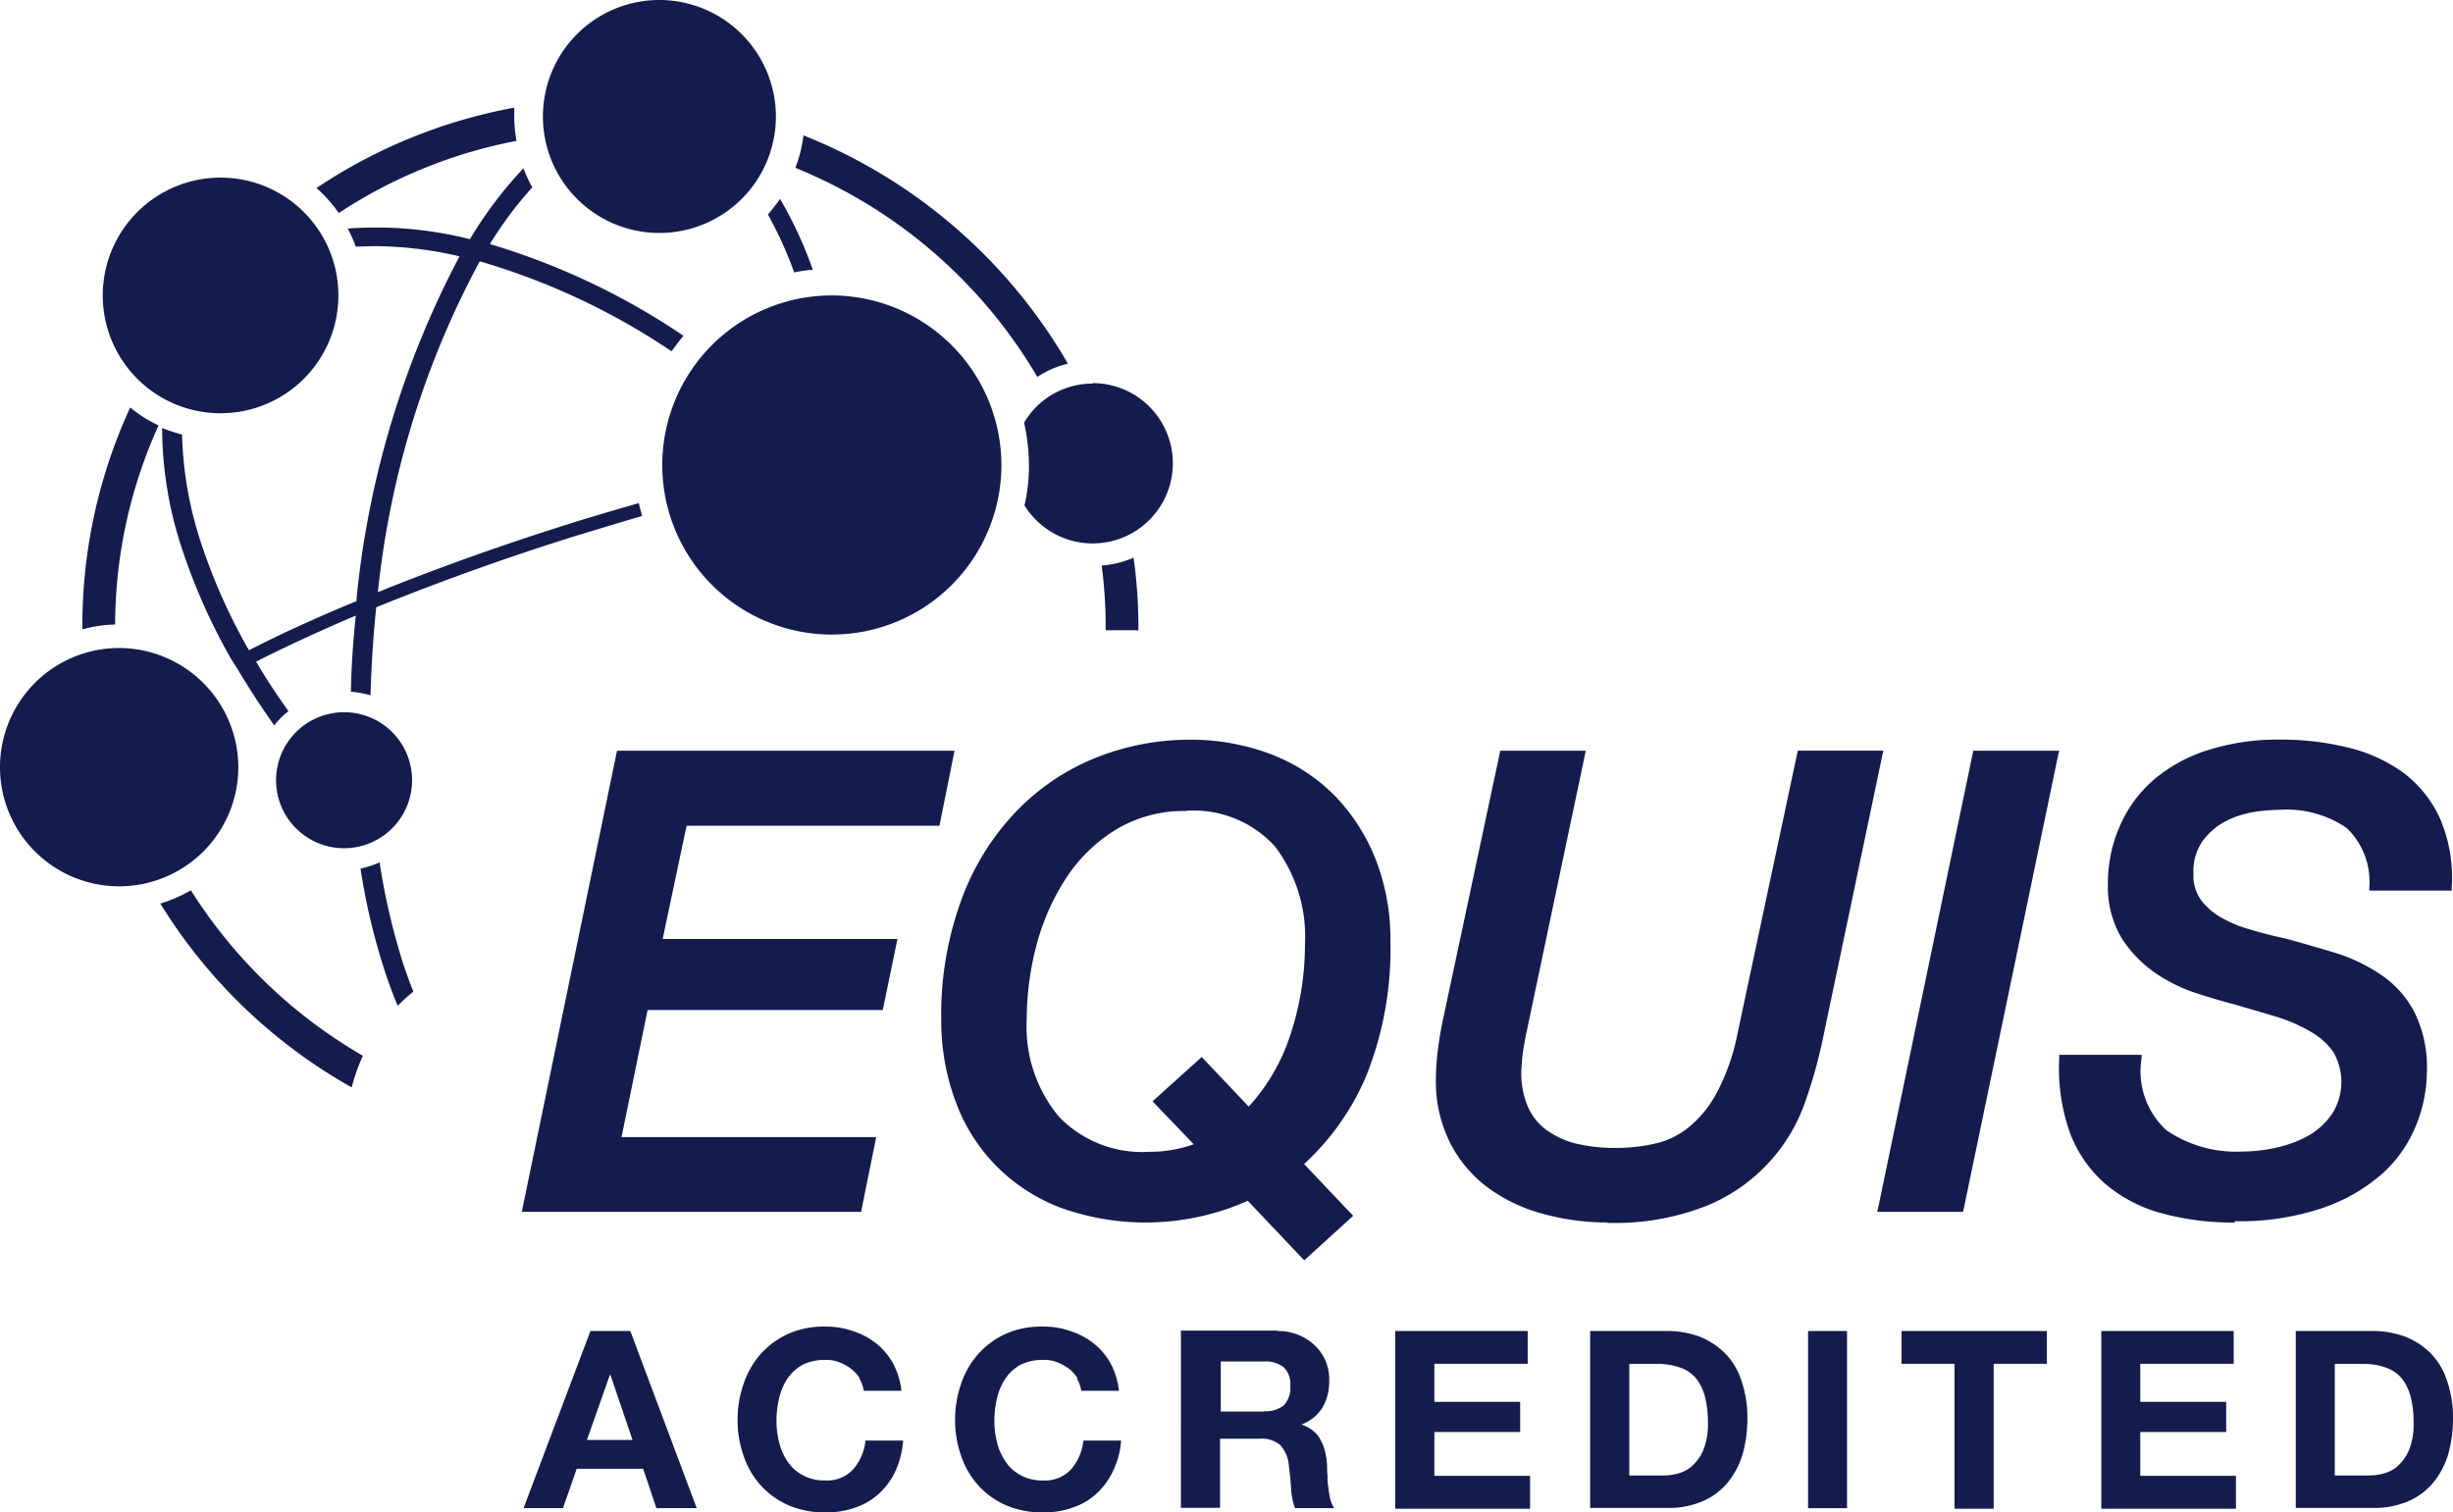 <svg xmlns="http://www.w3.org/2000/svg" width="75.223" height="46.373" viewBox="0 0 75.223 46.373"><defs><style>.a{fill:#141b4d;}</style></defs><path class="a" d="M9.756,23.423c-.109-.258-.2-.53-.3-.815a20.831,20.831,0,0,1-.733-3.138,2.936,2.936,0,0,1-.584.19,19.807,19.807,0,0,0,.747,3.151c.122.38.258.733.394,1.059a4.882,4.882,0,0,1,.475-.435" transform="translate(2.917 6.976)"/><path class="a" d="M4.183,9.743A3.977,3.977,0,0,1,3.327,9.2,15.966,15.966,0,0,0,1.86,15.937v.068a4.084,4.084,0,0,1,1.005-.149A14.831,14.831,0,0,1,4.2,9.743" transform="translate(0.666 3.296)"/><path class="a" d="M17.33,4.952a12.237,12.237,0,0,1,.815,1.793,4.121,4.121,0,0,1,.57-.081A12.367,12.367,0,0,0,17.71,4.49c-.109.163-.244.326-.367.475" transform="translate(6.21 1.609)"/><path class="a" d="M6,19.2c.34.57.706,1.127,1.1,1.684a2.2,2.2,0,0,1,.435-.435c-.353-.5-.693-1.005-.992-1.521.91-.462,1.942-.937,3.056-1.413-.081.788-.136,1.562-.149,2.336a2.9,2.9,0,0,1,.6.109c.027-.883.081-1.793.177-2.7,1.915-.774,4.048-1.548,6.289-2.241.638-.19,1.25-.38,1.861-.557-.027-.136-.068-.258-.1-.394-.625.177-1.263.367-1.888.557-2.173.679-4.238,1.413-6.112,2.173A27.285,27.285,0,0,1,13.4,6.652,20.978,20.978,0,0,1,19.281,9.41c.122-.163.245-.326.367-.475a21.525,21.525,0,0,0-5.936-2.812,11.591,11.591,0,0,1,1.3-1.739,4.561,4.561,0,0,1-.272-.584A12.445,12.445,0,0,0,13.1,5.973a11.733,11.733,0,0,0-3.749-.326A4.071,4.071,0,0,1,9.6,6.2c.2,0,.394-.014.6-.014a11.729,11.729,0,0,1,2.581.312A28.425,28.425,0,0,0,9.623,16.989v.082c-1.209.5-2.323,1.005-3.3,1.508a17.841,17.841,0,0,1-1.467-3.287,11.46,11.46,0,0,1-.584-3.328,5.373,5.373,0,0,1-.611-.2,11.813,11.813,0,0,0,.611,3.708A18.459,18.459,0,0,0,5.779,18.85" transform="translate(1.311 1.362)"/><path class="a" d="M9.841,25.18A15.258,15.258,0,0,1,4.557,20.1a4.448,4.448,0,0,1-.937.407,16.215,16.215,0,0,0,5.868,5.637,5.793,5.793,0,0,1,.34-.964" transform="translate(1.297 7.202)"/><path class="a" d="M17.96,4.052a15.275,15.275,0,0,1,7.416,6.411,2.892,2.892,0,0,1,.937-.407,16.35,16.35,0,0,0-8.109-7,3.971,3.971,0,0,1-.244.978" transform="translate(6.435 1.096)"/><path class="a" d="M7.154,4.9a4.533,4.533,0,0,1,.679.761A15.018,15.018,0,0,1,13.28,3.449a4.493,4.493,0,0,1-.068-.747V2.43A16.157,16.157,0,0,0,7.14,4.9" transform="translate(2.558 0.871)"/><path class="a" d="M26,14.831v-.122a15.562,15.562,0,0,0-.149-2.119,3.045,3.045,0,0,1-.978.244,14.116,14.116,0,0,1,.122,1.861v.122H26Z" transform="translate(8.911 4.511)"/><path class="a" d="M8.318,16.08A2.085,2.085,0,1,0,10.4,18.172,2.081,2.081,0,0,0,8.318,16.08" transform="translate(2.236 5.762)"/><path class="a" d="M20.152,6.67a5.2,5.2,0,1,0,5.2,5.2,5.211,5.211,0,0,0-5.2-5.2" transform="translate(5.357 2.39)"/><path class="a" d="M3.654,14.63a3.654,3.654,0,1,0,3.654,3.654A3.664,3.664,0,0,0,3.654,14.63" transform="translate(0 5.242)"/><path class="a" d="M5.933,4.01A3.613,3.613,0,1,0,9.546,7.623,3.612,3.612,0,0,0,5.933,4.01" transform="translate(0.831 1.437)"/><path class="a" d="M15.832,0A3.572,3.572,0,1,0,19.4,3.572,3.577,3.577,0,0,0,15.832,0" transform="translate(4.393)"/><path class="a" d="M25.225,8.664a2.431,2.431,0,0,0-2.105,1.2,5.9,5.9,0,0,1,.149,1.3,5.305,5.305,0,0,1-.136,1.236A2.458,2.458,0,1,0,25.225,8.65" transform="translate(8.284 3.099)"/><path class="a" d="M15.094,30.05l2.037,5.433H15.895l-.407-1.209H13.45l-.421,1.209H11.82l2.051-5.433Zm.068,3.341-.679-2h-.014l-.706,2h1.413Z" transform="translate(4.235 10.767)"/><path class="a" d="M20.4,31.539a1.131,1.131,0,0,0-.272-.3,1.6,1.6,0,0,0-.367-.2,1.1,1.1,0,0,0-.421-.068,1.535,1.535,0,0,0-.693.149,1.375,1.375,0,0,0-.462.421,1.814,1.814,0,0,0-.258.6,2.93,2.93,0,0,0-.081.693,2.628,2.628,0,0,0,.081.666,1.744,1.744,0,0,0,.258.584,1.258,1.258,0,0,0,.462.421,1.376,1.376,0,0,0,.693.163,1.077,1.077,0,0,0,.856-.34,1.6,1.6,0,0,0,.38-.883H21.73a2.8,2.8,0,0,1-.231.924,2.166,2.166,0,0,1-.5.693,1.987,1.987,0,0,1-.733.435,2.536,2.536,0,0,1-.924.149,2.737,2.737,0,0,1-1.127-.217,2.5,2.5,0,0,1-.842-.6,2.572,2.572,0,0,1-.53-.9,3.247,3.247,0,0,1-.19-1.114,3.327,3.327,0,0,1,.19-1.127,2.633,2.633,0,0,1,.53-.91,2.537,2.537,0,0,1,.842-.611,2.694,2.694,0,0,1,1.127-.217,2.435,2.435,0,0,1,.842.136,2.286,2.286,0,0,1,.72.38,2.061,2.061,0,0,1,.516.611,2.352,2.352,0,0,1,.258.842H20.521a.986.986,0,0,0-.136-.38" transform="translate(5.966 10.732)"/><path class="a" d="M25.323,31.539a1.131,1.131,0,0,0-.272-.3,1.6,1.6,0,0,0-.367-.2,1.1,1.1,0,0,0-.421-.068,1.535,1.535,0,0,0-.693.149,1.375,1.375,0,0,0-.462.421,1.814,1.814,0,0,0-.258.6,2.93,2.93,0,0,0-.081.693,2.628,2.628,0,0,0,.081.666,1.744,1.744,0,0,0,.258.584,1.258,1.258,0,0,0,.462.421,1.376,1.376,0,0,0,.693.163,1.077,1.077,0,0,0,.856-.34,1.6,1.6,0,0,0,.38-.883h1.155a2.506,2.506,0,0,1-.244.924,2.166,2.166,0,0,1-.5.693,1.987,1.987,0,0,1-.733.435,2.536,2.536,0,0,1-.924.149,2.737,2.737,0,0,1-1.127-.217,2.5,2.5,0,0,1-.842-.6,2.572,2.572,0,0,1-.53-.9,3.247,3.247,0,0,1-.19-1.114,3.327,3.327,0,0,1,.19-1.127,2.633,2.633,0,0,1,.53-.91,2.537,2.537,0,0,1,.842-.611,2.694,2.694,0,0,1,1.127-.217,2.435,2.435,0,0,1,.842.136,2.286,2.286,0,0,1,.72.38,2.061,2.061,0,0,1,.516.611,2.352,2.352,0,0,1,.258.842H25.431a.986.986,0,0,0-.136-.38" transform="translate(7.725 10.732)"/><path class="a" d="M29.618,30.054a1.641,1.641,0,0,1,.652.122,1.605,1.605,0,0,1,.5.326,1.413,1.413,0,0,1,.435,1.059,1.594,1.594,0,0,1-.2.829,1.289,1.289,0,0,1-.652.53h0a1.175,1.175,0,0,1,.367.2.842.842,0,0,1,.231.3,1.153,1.153,0,0,1,.136.38,2.1,2.1,0,0,1,.054.407,2.409,2.409,0,0,0,.014.3,1.491,1.491,0,0,0,.027.353,2.534,2.534,0,0,0,.054.34.905.905,0,0,0,.122.285h-1.2a2.033,2.033,0,0,1-.122-.611c-.014-.244-.041-.462-.068-.693a1.066,1.066,0,0,0-.258-.625.893.893,0,0,0-.652-.2h-1.2v2.119h-1.2V30.04H29.6ZM29.2,32.512a.888.888,0,0,0,.611-.177.776.776,0,0,0,.2-.6.711.711,0,0,0-.2-.57.888.888,0,0,0-.611-.177H27.879v1.535H29.2Z" transform="translate(9.556 10.764)"/><path class="a" d="M35.561,30.05v1.005H32.7v1.168H35.33v.924H32.7v1.345h2.934V35.5H31.5V30.05Z" transform="translate(11.287 10.767)"/><path class="a" d="M38.25,30.05a2.842,2.842,0,0,1,.978.163,2.3,2.3,0,0,1,.788.5,2.1,2.1,0,0,1,.516.842,3.421,3.421,0,0,1,.19,1.182,4.064,4.064,0,0,1-.149,1.1,2.534,2.534,0,0,1-.462.869,2.057,2.057,0,0,1-.774.57,2.675,2.675,0,0,1-1.087.2H35.9V30.05h2.35Zm-.082,4.428a1.559,1.559,0,0,0,.5-.081,1.012,1.012,0,0,0,.435-.285,1.3,1.3,0,0,0,.3-.5,2.142,2.142,0,0,0,.109-.761,3.229,3.229,0,0,0-.081-.747,1.566,1.566,0,0,0-.258-.57,1.087,1.087,0,0,0-.489-.353,1.974,1.974,0,0,0-.733-.122H37.1v3.423h1.059Z" transform="translate(12.863 10.767)"/><rect class="a" width="1.195" height="5.433" transform="translate(55.446 40.817)"/><path class="a" d="M42.93,31.055V30.05h4.455v1.005h-1.63V35.5h-1.2V31.055Z" transform="translate(15.382 10.767)"/><path class="a" d="M51.5,30.05v1.005H48.635v1.168H51.27v.924H48.635v1.345h2.934V35.5H47.44V30.05Z" transform="translate(16.998 10.767)"/><path class="a" d="M54.18,30.05a2.842,2.842,0,0,1,.978.163,2.3,2.3,0,0,1,.788.5,2.1,2.1,0,0,1,.516.842,3.421,3.421,0,0,1,.19,1.182,4.063,4.063,0,0,1-.149,1.1,2.534,2.534,0,0,1-.462.869,2.057,2.057,0,0,1-.774.57,2.675,2.675,0,0,1-1.087.2H51.83V30.05h2.35ZM54.1,34.478a1.559,1.559,0,0,0,.5-.081,1.012,1.012,0,0,0,.435-.285,1.3,1.3,0,0,0,.3-.5,2.142,2.142,0,0,0,.109-.761,3.229,3.229,0,0,0-.081-.747,1.566,1.566,0,0,0-.258-.57,1.087,1.087,0,0,0-.489-.353,1.974,1.974,0,0,0-.733-.122h-.856v3.423h1.059Z" transform="translate(18.571 10.767)"/><path class="a" d="M22.185,31.09H11.78L14.7,16.95h10.35l-.462,2.3H16.833L16.1,22.723h7.2L22.85,24.9H15.638l-.8,3.9h7.81Z" transform="translate(4.221 6.073)"/><path class="a" d="M32.375,32.66,30.65,30.84a7.712,7.712,0,0,1-5.8.19,5.58,5.58,0,0,1-1.97-1.318,5.512,5.512,0,0,1-1.209-1.97,7.085,7.085,0,0,1-.421-2.431,10.221,10.221,0,0,1,.666-3.83,7.737,7.737,0,0,1,1.739-2.689,7,7,0,0,1,2.431-1.576,7.733,7.733,0,0,1,2.744-.516,6.98,6.98,0,0,1,2.54.448,5.555,5.555,0,0,1,1.956,1.277,5.957,5.957,0,0,1,1.25,1.956,6.709,6.709,0,0,1,.448,2.5,10.456,10.456,0,0,1-.747,4.143,7.8,7.8,0,0,1-1.9,2.689L33.882,31.3,32.388,32.66ZM28.761,18.887a4.023,4.023,0,0,0-2.133.557A4.853,4.853,0,0,0,25.108,20.9a7.06,7.06,0,0,0-.924,2.051,8.9,8.9,0,0,0-.312,2.3,4.318,4.318,0,0,0,.978,3,3.532,3.532,0,0,0,2.771,1.087,4.037,4.037,0,0,0,1.372-.231l-1.263-1.318,1.508-1.358,1.44,1.521a5.983,5.983,0,0,0,1.277-2.2,8.768,8.768,0,0,0,.448-2.771,4.571,4.571,0,0,0-.924-3.015,3.375,3.375,0,0,0-2.717-1.087" transform="translate(7.614 5.984)"/><path class="a" d="M37.677,31.416a7.384,7.384,0,0,1-2-.272,5.022,5.022,0,0,1-1.671-.8,3.925,3.925,0,0,1-1.155-1.372,4.18,4.18,0,0,1-.435-1.942,7.5,7.5,0,0,1,.068-.964q.061-.469.163-.937L34.39,16.95h2.622L35.191,25.6c-.041.177-.068.367-.1.557s-.041.38-.054.57a2.639,2.639,0,0,0,.2,1.141,1.767,1.767,0,0,0,.6.733,2.591,2.591,0,0,0,.924.407,5.227,5.227,0,0,0,1.168.122,5.4,5.4,0,0,0,1.277-.149,2.524,2.524,0,0,0,1.032-.543,3.455,3.455,0,0,0,.829-1.073,6.576,6.576,0,0,0,.6-1.752l1.847-8.666h2.622l-1.861,8.87a14.813,14.813,0,0,1-.516,1.847,5.339,5.339,0,0,1-2.988,3.219,7.628,7.628,0,0,1-3.124.543" transform="translate(11.617 6.073)"/><path class="a" d="M45.015,31.09H42.38l.027-.109,2.92-14.031h2.635l-.027.109Z" transform="translate(15.185 6.073)"/><path class="a" d="M51.884,31.506a8.256,8.256,0,0,1-2.255-.285,4.442,4.442,0,0,1-1.725-.9,3.86,3.86,0,0,1-1.087-1.576,5.867,5.867,0,0,1-.326-2.282v-.1h2.526v.1a2.453,2.453,0,0,0,.761,2.214,3.8,3.8,0,0,0,2.35.652,4.836,4.836,0,0,0,1.032-.122,3.648,3.648,0,0,0,.978-.367,2.247,2.247,0,0,0,.72-.666,1.825,1.825,0,0,0,.027-1.915,2.162,2.162,0,0,0-.72-.625,4.945,4.945,0,0,0-1.046-.448c-.407-.122-.829-.244-1.25-.367-.312-.081-.693-.19-1.114-.326a5,5,0,0,1-1.277-.611,3.8,3.8,0,0,1-1.059-1.073,3.071,3.071,0,0,1-.435-1.684,4.3,4.3,0,0,1,.367-1.779,3.92,3.92,0,0,1,1.032-1.413,4.753,4.753,0,0,1,1.657-.91,7.051,7.051,0,0,1,2.228-.326,8.543,8.543,0,0,1,2.078.244,4.754,4.754,0,0,1,1.7.774,3.645,3.645,0,0,1,1.127,1.413,4.6,4.6,0,0,1,.353,2.119v.081H56v-.1a2.281,2.281,0,0,0-.693-1.82,3.273,3.273,0,0,0-2.078-.557,5.25,5.25,0,0,0-.693.054,3.023,3.023,0,0,0-.869.258,2.112,2.112,0,0,0-.747.6,1.6,1.6,0,0,0-.312,1.046,1.288,1.288,0,0,0,.217.788,1.994,1.994,0,0,0,.611.543,3.743,3.743,0,0,0,.91.38c.353.109.72.2,1.114.285.5.136,1.005.285,1.508.435a5.23,5.23,0,0,1,1.385.666,3.132,3.132,0,0,1,1.019,1.127,3.8,3.8,0,0,1,.394,1.82,4.445,4.445,0,0,1-.326,1.657A4.015,4.015,0,0,1,56.407,30a5.433,5.433,0,0,1-1.834,1.059,8,8,0,0,1-2.717.407" transform="translate(16.657 5.984)"/></svg>